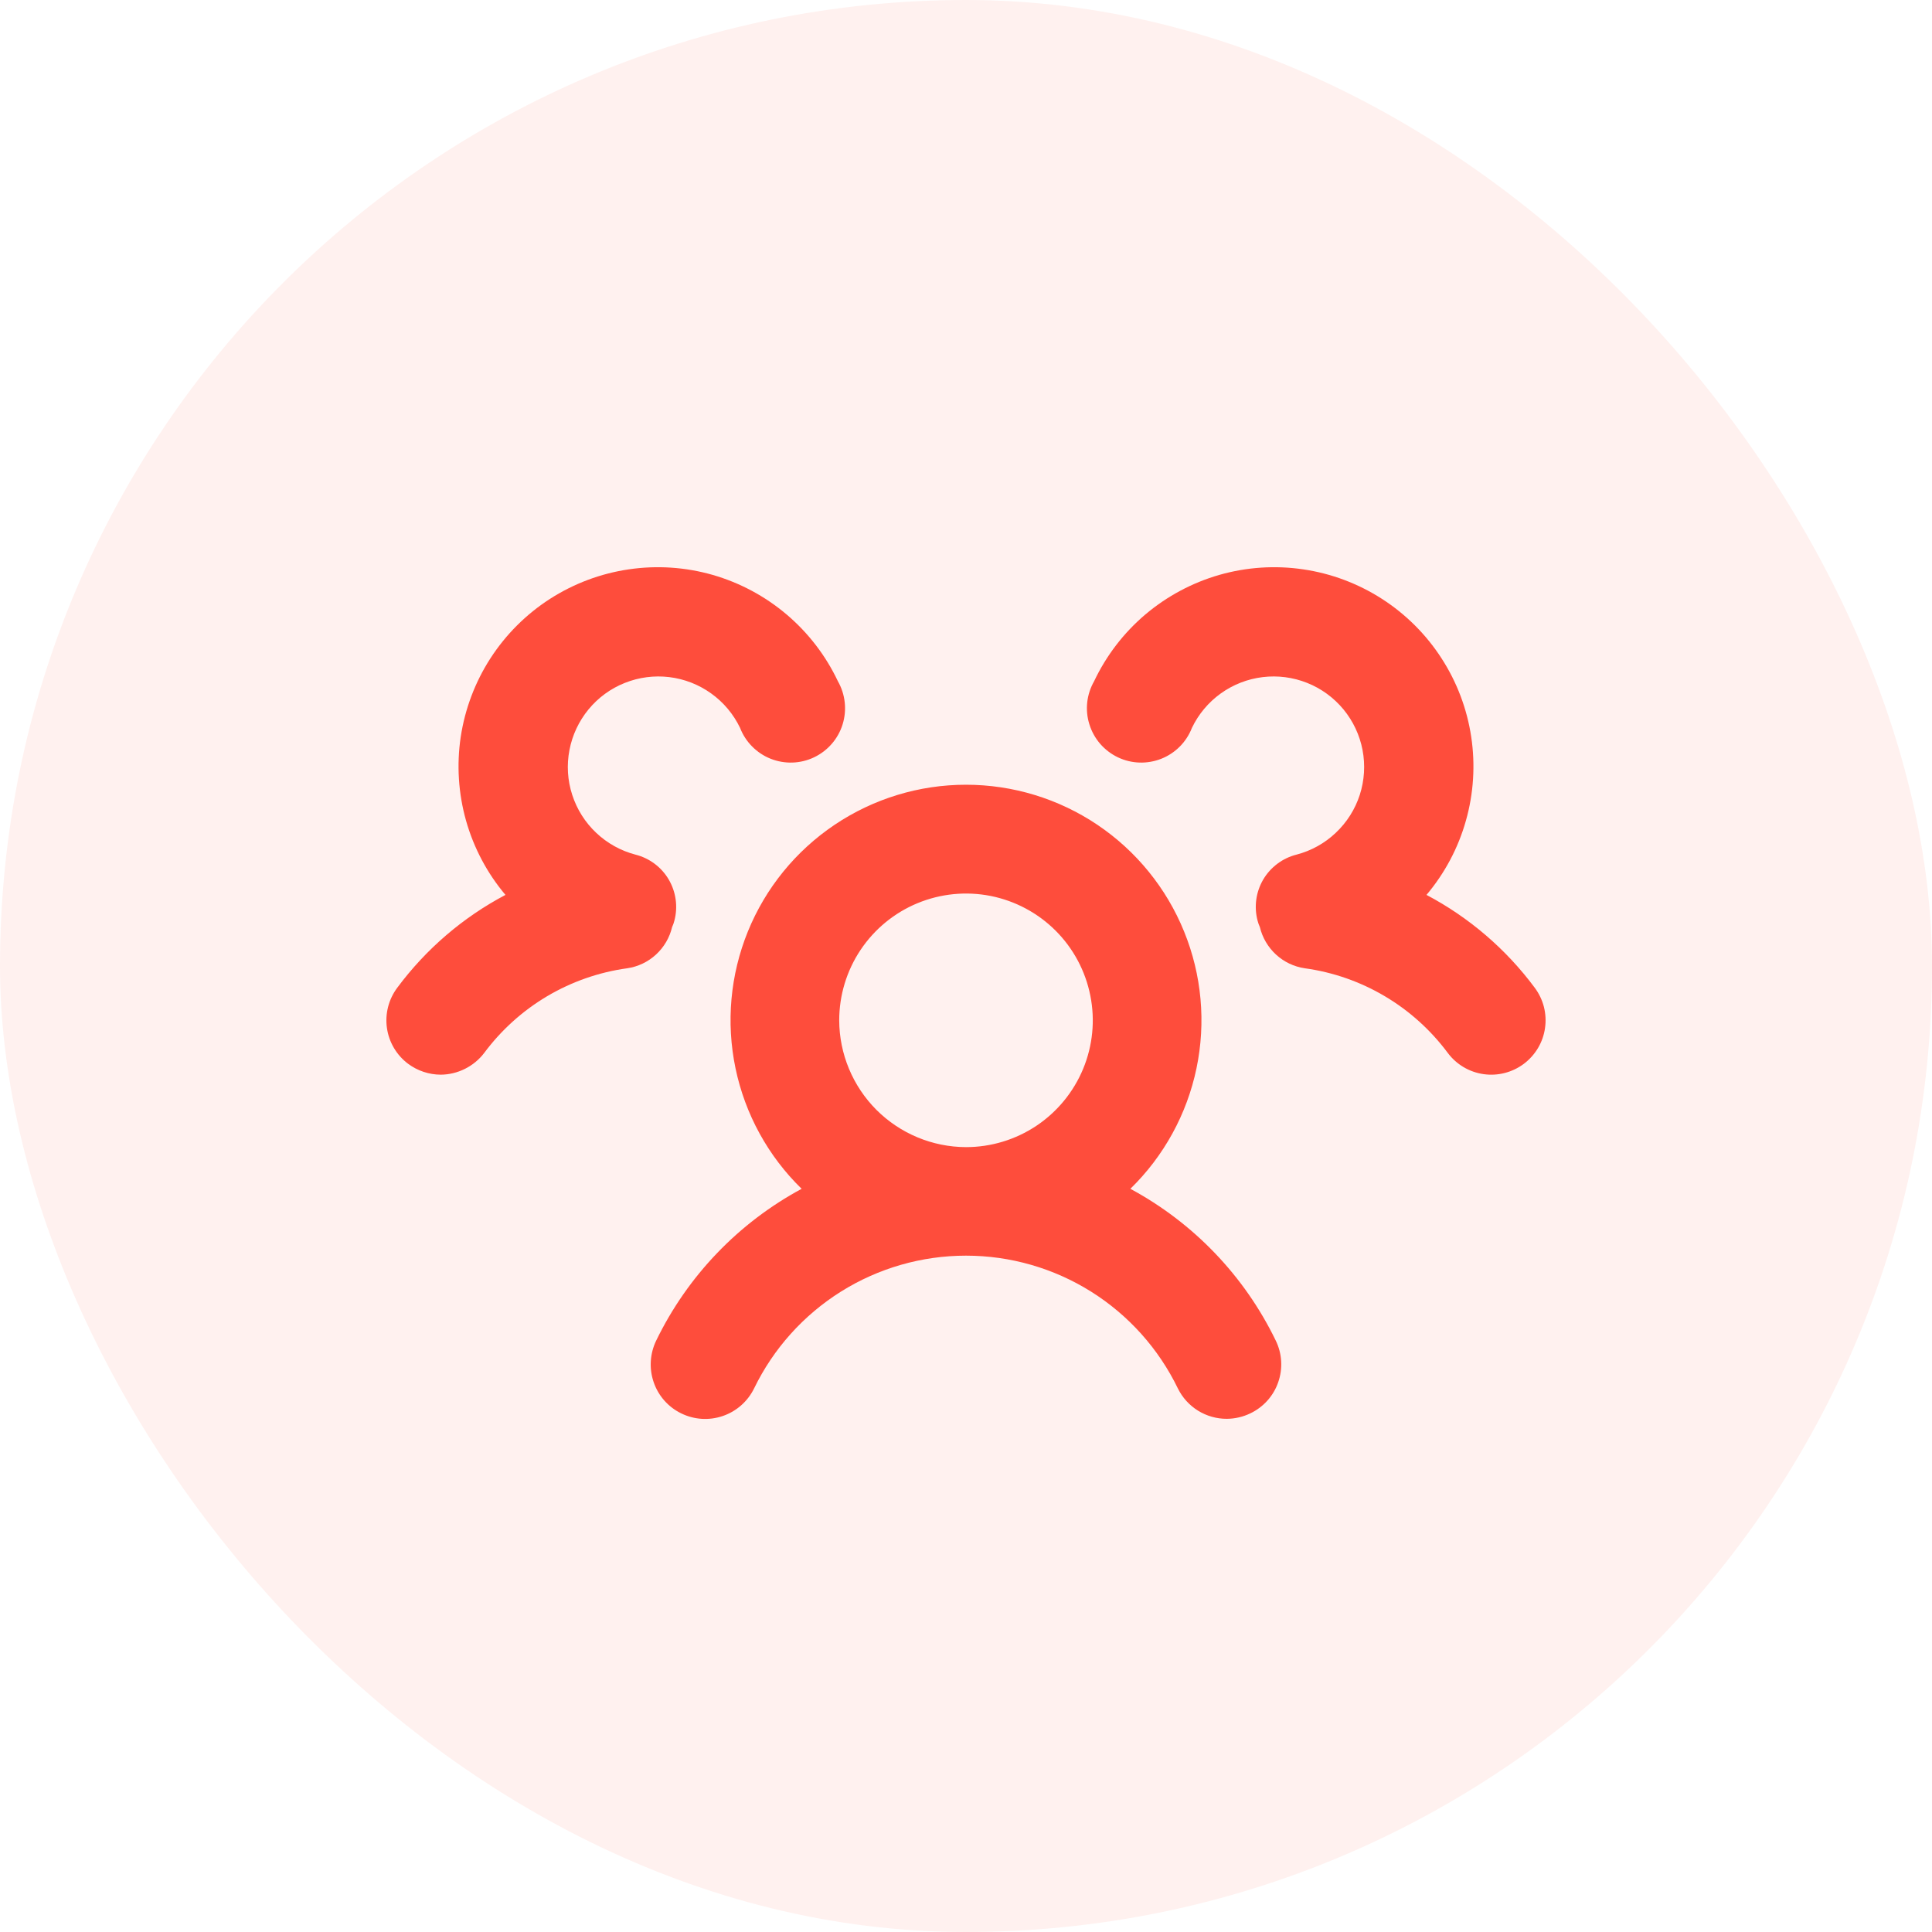 <svg width="40" height="40" viewBox="0 0 40 40" fill="none" xmlns="http://www.w3.org/2000/svg">
<rect x="-0" y="3.05176e-05" width="40" height="40" rx="20" fill="#FE4D3C" fill-opacity="0.08"/>
<g clip-path="url(#clip0_2975_31057)">
<path d="M23.403 24.613C24.097 23.936 24.574 23.067 24.772 22.118C24.97 21.169 24.881 20.183 24.515 19.285C24.15 18.387 23.525 17.618 22.721 17.077C21.917 16.536 20.969 16.247 20 16.247C19.03 16.247 18.083 16.536 17.279 17.077C16.474 17.618 15.849 18.387 15.484 19.285C15.119 20.183 15.03 21.169 15.228 22.118C15.426 23.067 15.902 23.936 16.597 24.613C15.289 25.318 14.236 26.416 13.587 27.753C13.456 28.022 13.436 28.332 13.533 28.615C13.629 28.898 13.834 29.131 14.103 29.262C14.371 29.394 14.681 29.414 14.964 29.317C15.247 29.221 15.48 29.015 15.612 28.747C16.011 27.923 16.635 27.228 17.411 26.741C18.187 26.255 19.084 25.997 20 25.997C20.916 25.997 21.813 26.255 22.589 26.741C23.365 27.228 23.988 27.923 24.387 28.747C24.48 28.936 24.625 29.095 24.803 29.206C24.983 29.317 25.189 29.376 25.4 29.375C25.569 29.374 25.735 29.335 25.887 29.262C26.021 29.198 26.141 29.108 26.24 28.998C26.339 28.887 26.416 28.758 26.464 28.617C26.513 28.477 26.534 28.328 26.525 28.18C26.516 28.032 26.478 27.887 26.412 27.753C25.764 26.416 24.711 25.318 23.403 24.613ZM17.375 21.125C17.375 20.606 17.529 20.098 17.817 19.667C18.106 19.235 18.516 18.898 18.995 18.7C19.475 18.501 20.003 18.449 20.512 18.55C21.021 18.652 21.489 18.902 21.856 19.269C22.223 19.636 22.473 20.104 22.574 20.613C22.676 21.122 22.624 21.65 22.425 22.13C22.226 22.609 21.89 23.019 21.458 23.308C21.026 23.596 20.519 23.75 20 23.75C19.304 23.748 18.638 23.47 18.146 22.979C17.655 22.487 17.377 21.82 17.375 21.125ZM31.55 22.025C31.311 22.204 31.011 22.281 30.716 22.239C30.42 22.197 30.154 22.039 29.975 21.8C29.622 21.326 29.179 20.926 28.67 20.625C28.162 20.324 27.598 20.127 27.012 20.047C26.79 20.014 26.583 19.915 26.418 19.763C26.252 19.61 26.136 19.412 26.084 19.194C26.064 19.152 26.049 19.108 26.037 19.062C25.999 18.92 25.99 18.771 26.01 18.624C26.03 18.478 26.079 18.337 26.154 18.209C26.229 18.082 26.329 17.971 26.447 17.883C26.565 17.794 26.7 17.73 26.843 17.694C27.148 17.614 27.428 17.459 27.656 17.242C27.885 17.026 28.056 16.756 28.153 16.456C28.249 16.157 28.269 15.838 28.21 15.528C28.151 15.219 28.015 14.93 27.815 14.687C27.614 14.444 27.356 14.255 27.064 14.139C26.771 14.022 26.454 13.981 26.142 14.019C25.829 14.057 25.531 14.173 25.275 14.357C25.02 14.54 24.814 14.785 24.678 15.069C24.622 15.213 24.537 15.345 24.428 15.455C24.319 15.565 24.188 15.652 24.044 15.709C23.9 15.766 23.746 15.793 23.591 15.788C23.436 15.783 23.284 15.746 23.144 15.679C23.004 15.612 22.88 15.517 22.778 15.4C22.677 15.283 22.601 15.146 22.555 14.998C22.508 14.85 22.493 14.694 22.51 14.54C22.527 14.386 22.576 14.238 22.653 14.103C22.904 13.573 23.265 13.102 23.712 12.723C24.16 12.344 24.683 12.064 25.247 11.902C25.811 11.741 26.403 11.702 26.983 11.788C27.563 11.873 28.119 12.082 28.612 12.399C29.105 12.716 29.526 13.135 29.844 13.628C30.163 14.12 30.373 14.675 30.46 15.255C30.547 15.835 30.51 16.427 30.35 16.991C30.191 17.556 29.912 18.08 29.534 18.528C30.415 18.993 31.181 19.65 31.775 20.45C31.863 20.568 31.928 20.703 31.965 20.846C32.001 20.989 32.009 21.138 31.988 21.284C31.968 21.43 31.918 21.571 31.843 21.698C31.767 21.825 31.668 21.936 31.55 22.025ZM12.987 20.047C12.402 20.127 11.838 20.324 11.329 20.625C10.821 20.926 10.377 21.326 10.025 21.8C9.919 21.939 9.783 22.051 9.627 22.129C9.471 22.207 9.299 22.249 9.125 22.25C8.882 22.249 8.645 22.17 8.45 22.025C8.211 21.846 8.053 21.579 8.011 21.284C7.969 20.989 8.046 20.689 8.225 20.45C8.819 19.65 9.584 18.993 10.465 18.528C10.087 18.08 9.809 17.556 9.649 16.991C9.49 16.427 9.452 15.835 9.539 15.255C9.627 14.675 9.837 14.12 10.155 13.628C10.474 13.135 10.894 12.716 11.387 12.399C11.881 12.082 12.436 11.873 13.017 11.788C13.597 11.702 14.189 11.741 14.753 11.902C15.317 12.064 15.84 12.344 16.287 12.723C16.734 13.102 17.096 13.573 17.347 14.103C17.424 14.238 17.472 14.386 17.489 14.54C17.506 14.694 17.491 14.85 17.445 14.998C17.399 15.146 17.323 15.283 17.221 15.4C17.12 15.517 16.995 15.612 16.855 15.679C16.715 15.746 16.563 15.783 16.408 15.788C16.253 15.793 16.099 15.766 15.955 15.709C15.811 15.652 15.681 15.565 15.572 15.455C15.463 15.345 15.377 15.213 15.322 15.069C15.185 14.785 14.98 14.54 14.724 14.357C14.468 14.173 14.17 14.057 13.858 14.019C13.545 13.981 13.228 14.022 12.936 14.139C12.643 14.255 12.385 14.444 12.185 14.687C11.985 14.93 11.849 15.219 11.79 15.528C11.73 15.838 11.75 16.157 11.847 16.456C11.944 16.756 12.114 17.026 12.343 17.242C12.572 17.459 12.851 17.614 13.156 17.694C13.299 17.73 13.434 17.794 13.553 17.883C13.671 17.971 13.77 18.082 13.845 18.209C13.92 18.337 13.969 18.478 13.989 18.624C14.009 18.771 14 18.92 13.962 19.062C13.951 19.108 13.935 19.152 13.915 19.194C13.864 19.412 13.748 19.61 13.582 19.763C13.417 19.915 13.21 20.014 12.987 20.047Z" fill="#FE4D3C"/>
</g>
<defs>
<clipPath id="clip0_2975_31057">
<rect width="24" height="24" fill="white" transform="translate(8 8)"/>
</clipPath>
</defs>
</svg>
